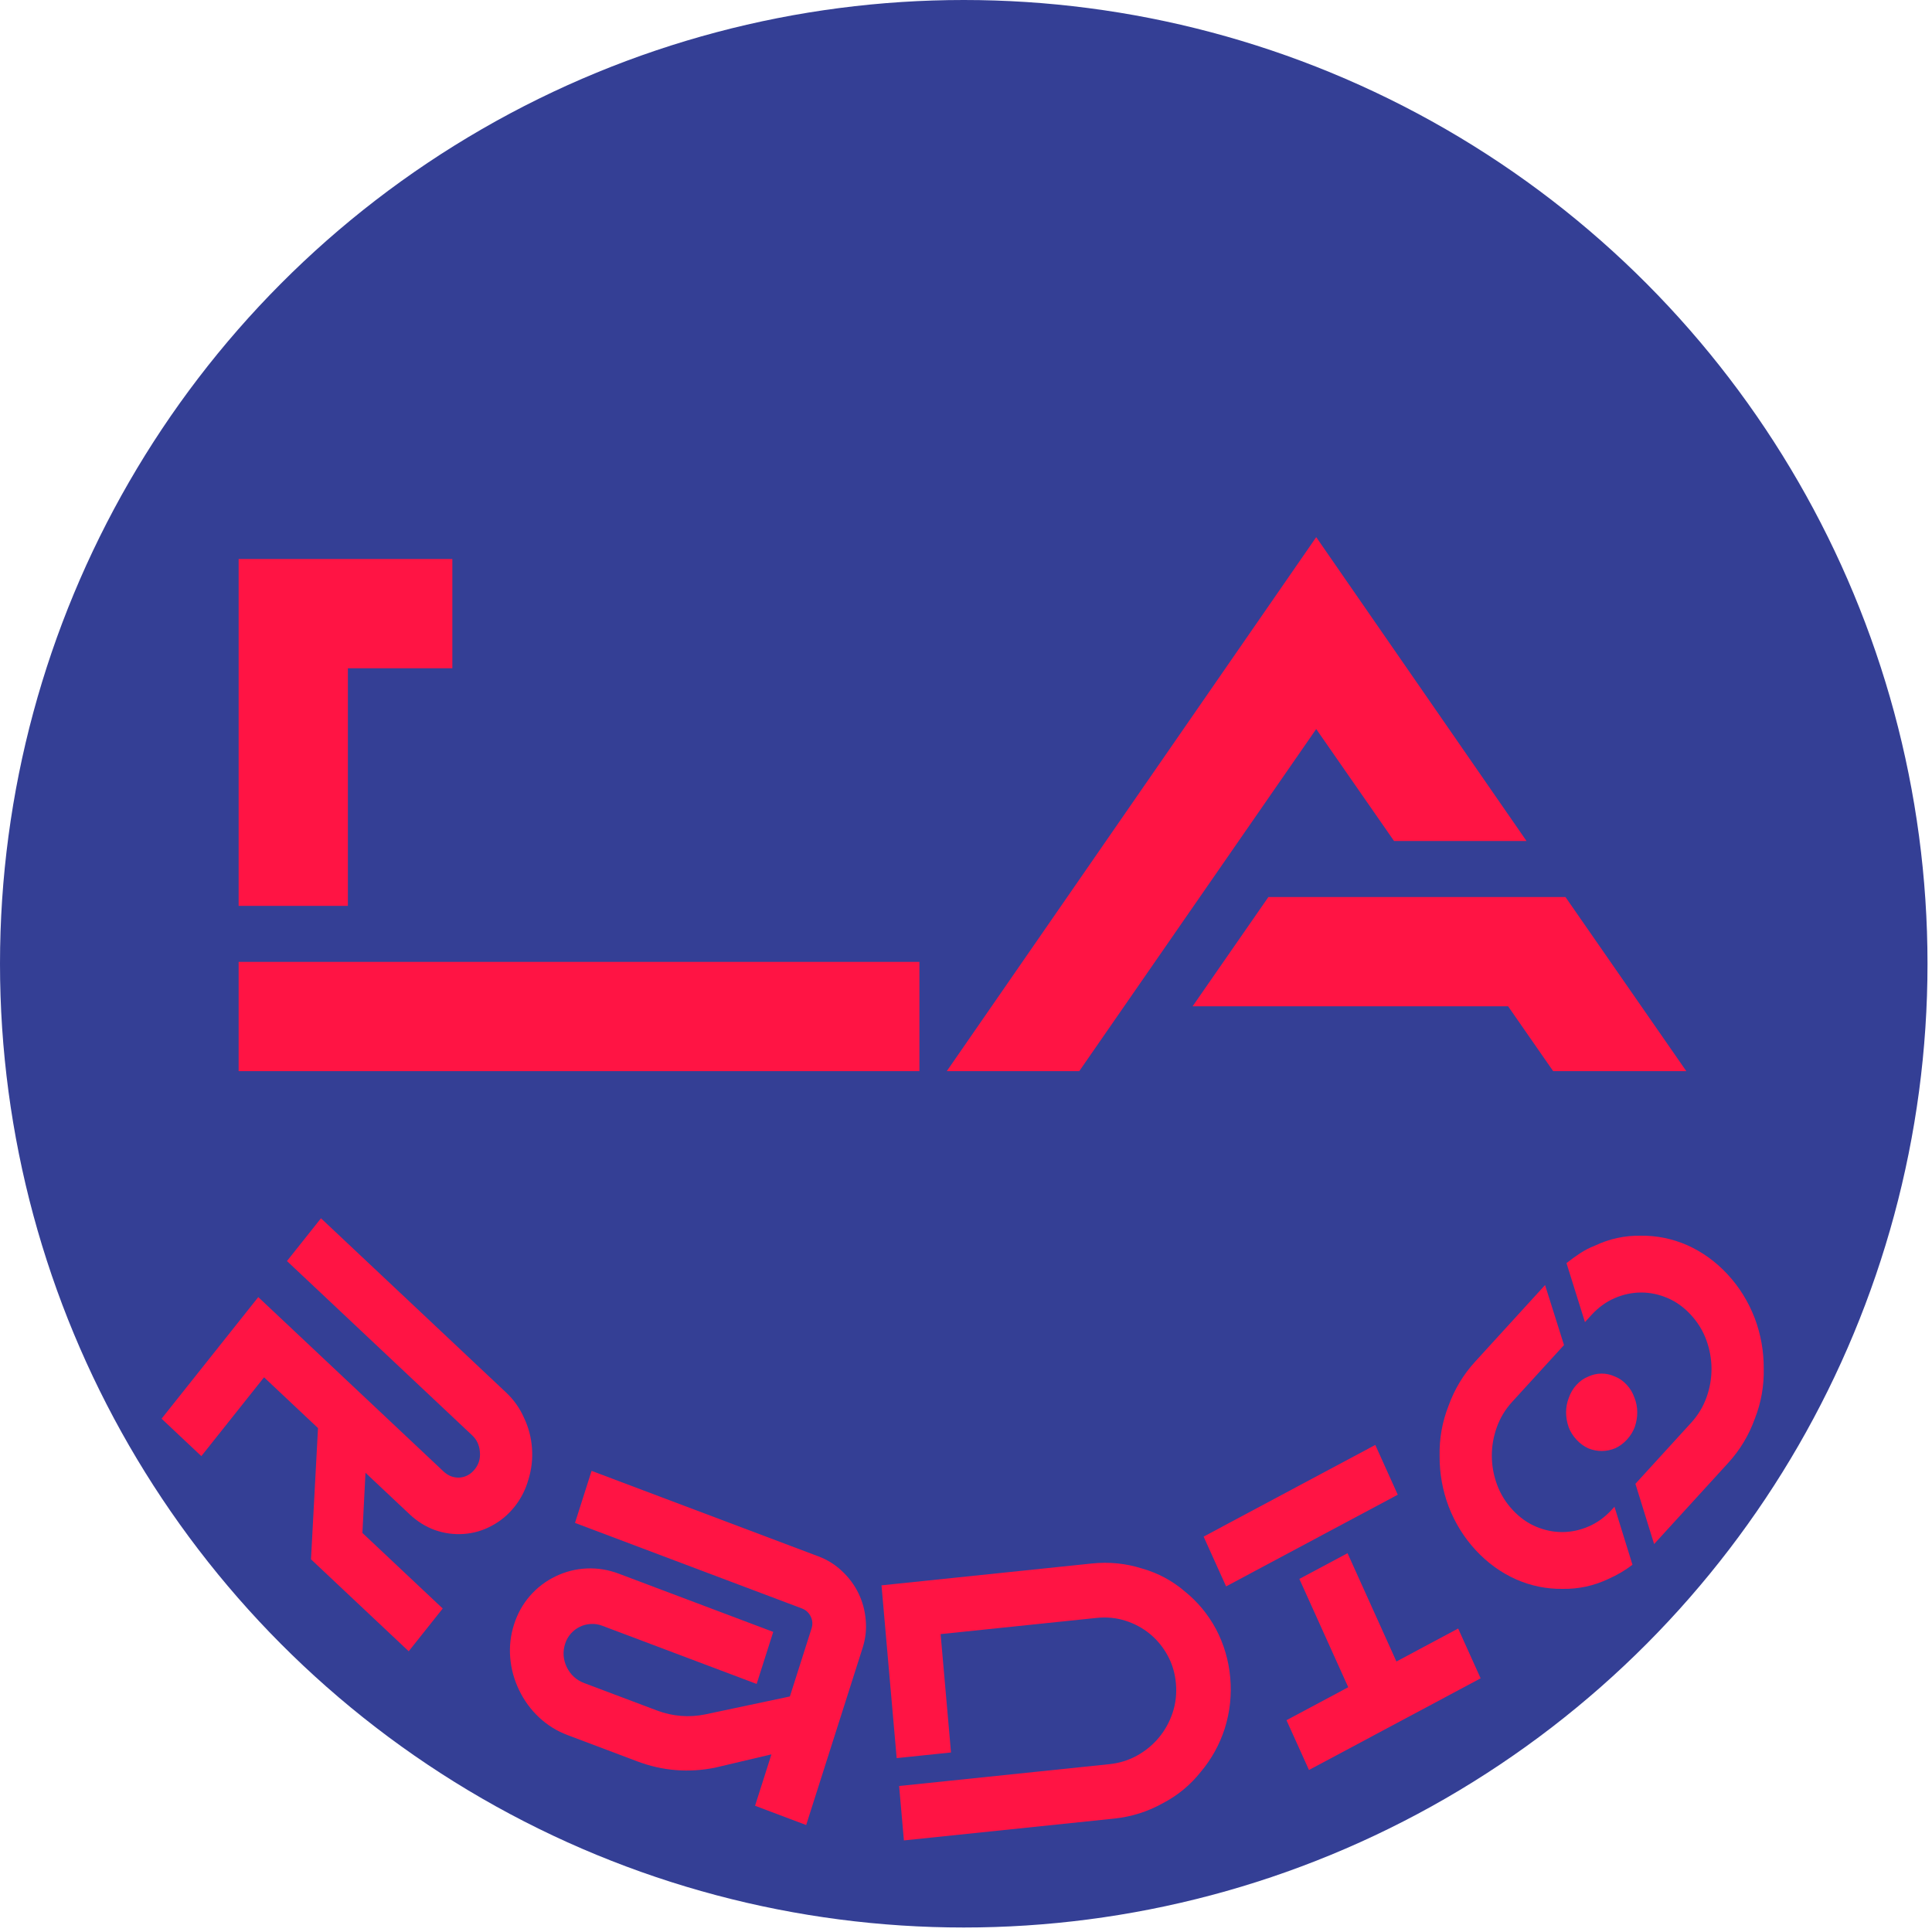 <?xml version="1.0" encoding="UTF-8"?> <svg xmlns="http://www.w3.org/2000/svg" width="344" height="344" viewBox="0 0 344 344" fill="none"><circle cx="171.6" cy="171.6" r="171.6" fill="#343F95"></circle><path d="M61.941 161.296H42.488V99.533H80.543V118.986H61.941V161.296ZM42.488 171.266H163.705V190.719H42.488V171.266ZM234.357 129.807L192.168 190.719H168.581L234.357 95.642L271.804 149.746H248.217L234.357 129.807ZM278.734 159.716L300.254 190.719H276.546L268.521 179.169H212.351L225.846 159.716H278.734Z" fill="#FF1444"></path><path d="M64.528 272.946L78.827 286.403L72.772 294.015L55.374 277.642L56.622 254.275L47.015 245.234L35.852 259.269L28.769 252.603L45.987 230.956L78.968 261.994C79.794 262.772 80.742 263.137 81.811 263.09C82.906 263.011 83.82 262.512 84.551 261.592C85.257 260.704 85.555 259.681 85.444 258.523C85.359 257.333 84.903 256.349 84.076 255.571L51.096 224.533L57.151 216.921L90.131 247.959C91.489 249.237 92.546 250.731 93.301 252.44C94.112 254.146 94.586 255.951 94.723 257.855C94.86 259.758 94.65 261.612 94.092 263.417C93.589 265.217 92.769 266.831 91.634 268.258C90.474 269.717 89.098 270.863 87.507 271.695C85.971 272.523 84.327 273 82.576 273.126C80.824 273.253 79.101 273.018 77.407 272.422C75.769 271.823 74.27 270.884 72.913 269.606L65.077 262.232L64.528 272.946Z" fill="#FF1444"></path><path d="M145.721 277.118C147.314 277.718 148.713 278.592 149.92 279.738C151.164 280.899 152.145 282.221 152.862 283.702C153.579 285.184 154.008 286.772 154.147 288.468C154.298 290.126 154.116 291.765 153.599 293.387L143.542 324.955L134.44 321.524L137.356 312.372L127.298 314.744C124.983 315.212 122.665 315.355 120.344 315.172C118.024 314.99 115.726 314.47 113.45 313.612L101.05 308.937C99.154 308.223 97.469 307.177 95.996 305.8C94.524 304.423 93.339 302.809 92.442 300.957C91.546 299.105 91.014 297.174 90.847 295.165C90.68 293.156 90.904 291.186 91.519 289.255C92.134 287.324 93.079 285.626 94.353 284.16C95.627 282.694 97.143 281.535 98.901 280.684C100.659 279.833 102.508 279.362 104.448 279.271C106.389 279.181 108.307 279.493 110.203 280.208L137.678 290.565L134.725 299.832L107.25 289.476C106.568 289.218 105.88 289.11 105.187 289.152C104.494 289.194 103.846 289.36 103.244 289.652C102.641 289.944 102.108 290.349 101.646 290.867C101.184 291.384 100.842 291.991 100.621 292.686C100.165 294.115 100.271 295.517 100.937 296.892C101.615 298.229 102.637 299.155 104.002 299.67L116.972 304.559C118.375 305.088 119.802 305.409 121.252 305.523C122.702 305.638 124.132 305.549 125.542 305.259L140.641 302.062L144.498 289.957C144.732 289.223 144.682 288.512 144.349 287.824C144.016 287.136 143.489 286.657 142.768 286.385L102.381 271.161L105.334 261.893L145.721 277.118Z" fill="#FF1444"></path><path d="M210.991 283.385C213.268 285.227 215.112 287.459 216.522 290.083C217.939 292.788 218.782 295.674 219.051 298.742C219.321 301.811 218.995 304.819 218.074 307.766C217.146 310.633 215.724 313.204 213.809 315.481C211.941 317.834 209.684 319.698 207.039 321.073C204.364 322.573 201.474 323.484 198.37 323.807L160.942 327.694L160.092 318.005L197.52 314.118C199.334 313.929 200.997 313.41 202.508 312.561C204.02 311.711 205.309 310.64 206.376 309.348C207.442 308.056 208.248 306.587 208.796 304.941C209.343 303.295 209.536 301.564 209.377 299.747C209.217 297.931 208.726 296.271 207.902 294.767C207.079 293.264 206.031 291.988 204.759 290.938C203.488 289.889 202.036 289.103 200.403 288.58C198.771 288.057 197.048 287.889 195.234 288.078L167.48 290.96L169.33 312.034L159.656 313.039L156.955 282.276L194.383 278.388C197.487 278.066 200.483 278.366 203.371 279.288C206.207 280.093 208.748 281.459 210.991 283.385Z" fill="#FF1444"></path><path d="M214.31 273.598L244.876 257.275L248.877 266.14L218.312 282.463L214.31 273.598ZM248.638 295.836L259.631 289.966L263.632 298.831L233.067 315.154L229.065 306.289L240.058 300.418L231.355 281.136L239.935 276.554L248.638 295.836Z" fill="#FF1444"></path><path d="M280.681 246.601C281.31 245.913 282.007 245.418 282.774 245.117C283.541 244.757 284.336 244.575 285.159 244.572C285.982 244.569 286.778 244.745 287.547 245.101C288.316 245.396 289.017 245.886 289.65 246.57C290.256 247.225 290.711 247.984 291.016 248.848C291.348 249.682 291.515 250.547 291.519 251.442C291.522 252.337 291.374 253.218 291.075 254.084C290.776 254.89 290.313 255.638 289.684 256.326C289.083 256.985 288.399 257.494 287.632 257.855C286.838 258.186 286.029 258.353 285.207 258.356C284.384 258.359 283.574 258.197 282.777 257.872C282.008 257.517 281.321 257.012 280.715 256.357C280.082 255.673 279.613 254.929 279.308 254.125C279.004 253.261 278.85 252.381 278.847 251.486C278.844 250.591 279.005 249.725 279.331 248.889C279.63 248.022 280.08 247.26 280.681 246.601ZM290.667 278.61C289.381 279.599 287.958 280.439 286.397 281.131C283.795 282.363 281.068 282.954 278.215 282.905C275.39 282.944 272.645 282.387 269.981 281.233C267.261 280.019 264.855 278.282 262.763 276.022C260.67 273.761 259.057 271.156 257.922 268.207C256.842 265.316 256.311 262.335 256.327 259.262C256.262 256.159 256.786 253.189 257.901 250.35C258.96 247.393 260.542 244.762 262.646 242.457L275.106 228.809L278.476 239.493L269.254 249.595C268.024 250.942 267.111 252.452 266.513 254.124C265.915 255.797 265.619 257.499 265.625 259.229C265.632 260.96 265.939 262.659 266.548 264.328C267.158 265.997 268.082 267.5 269.321 268.838C270.56 270.177 271.948 271.171 273.486 271.822C275.025 272.473 276.589 272.796 278.18 272.791C279.771 272.785 281.333 272.451 282.867 271.79C284.401 271.128 285.782 270.124 287.012 268.777L287.463 268.283L290.667 278.61ZM300.384 221.695C303.104 222.909 305.51 224.646 307.603 226.906C309.695 229.166 311.309 231.771 312.443 234.721C313.523 237.611 314.055 240.593 314.038 243.666C314.104 246.769 313.579 249.739 312.464 252.577C311.405 255.535 309.823 258.166 307.719 260.47L294.521 274.927L291.193 264.198L301.111 253.333C302.341 251.986 303.255 250.476 303.852 248.803C304.45 247.13 304.746 245.429 304.74 243.698C304.734 241.968 304.426 240.268 303.817 238.6C303.208 236.931 302.284 235.428 301.045 234.089C299.806 232.751 298.417 231.756 296.879 231.105C295.341 230.454 293.776 230.132 292.185 230.137C290.594 230.143 289.032 230.476 287.498 231.138C285.965 231.8 284.583 232.804 283.353 234.151L282.206 235.408L278.919 224.902C279.712 224.273 280.519 223.689 281.34 223.149C282.161 222.609 283.037 222.158 283.969 221.797C286.57 220.565 289.297 219.973 292.15 220.023C294.975 219.984 297.72 220.541 300.384 221.695Z" fill="#FF1444"></path></svg> 